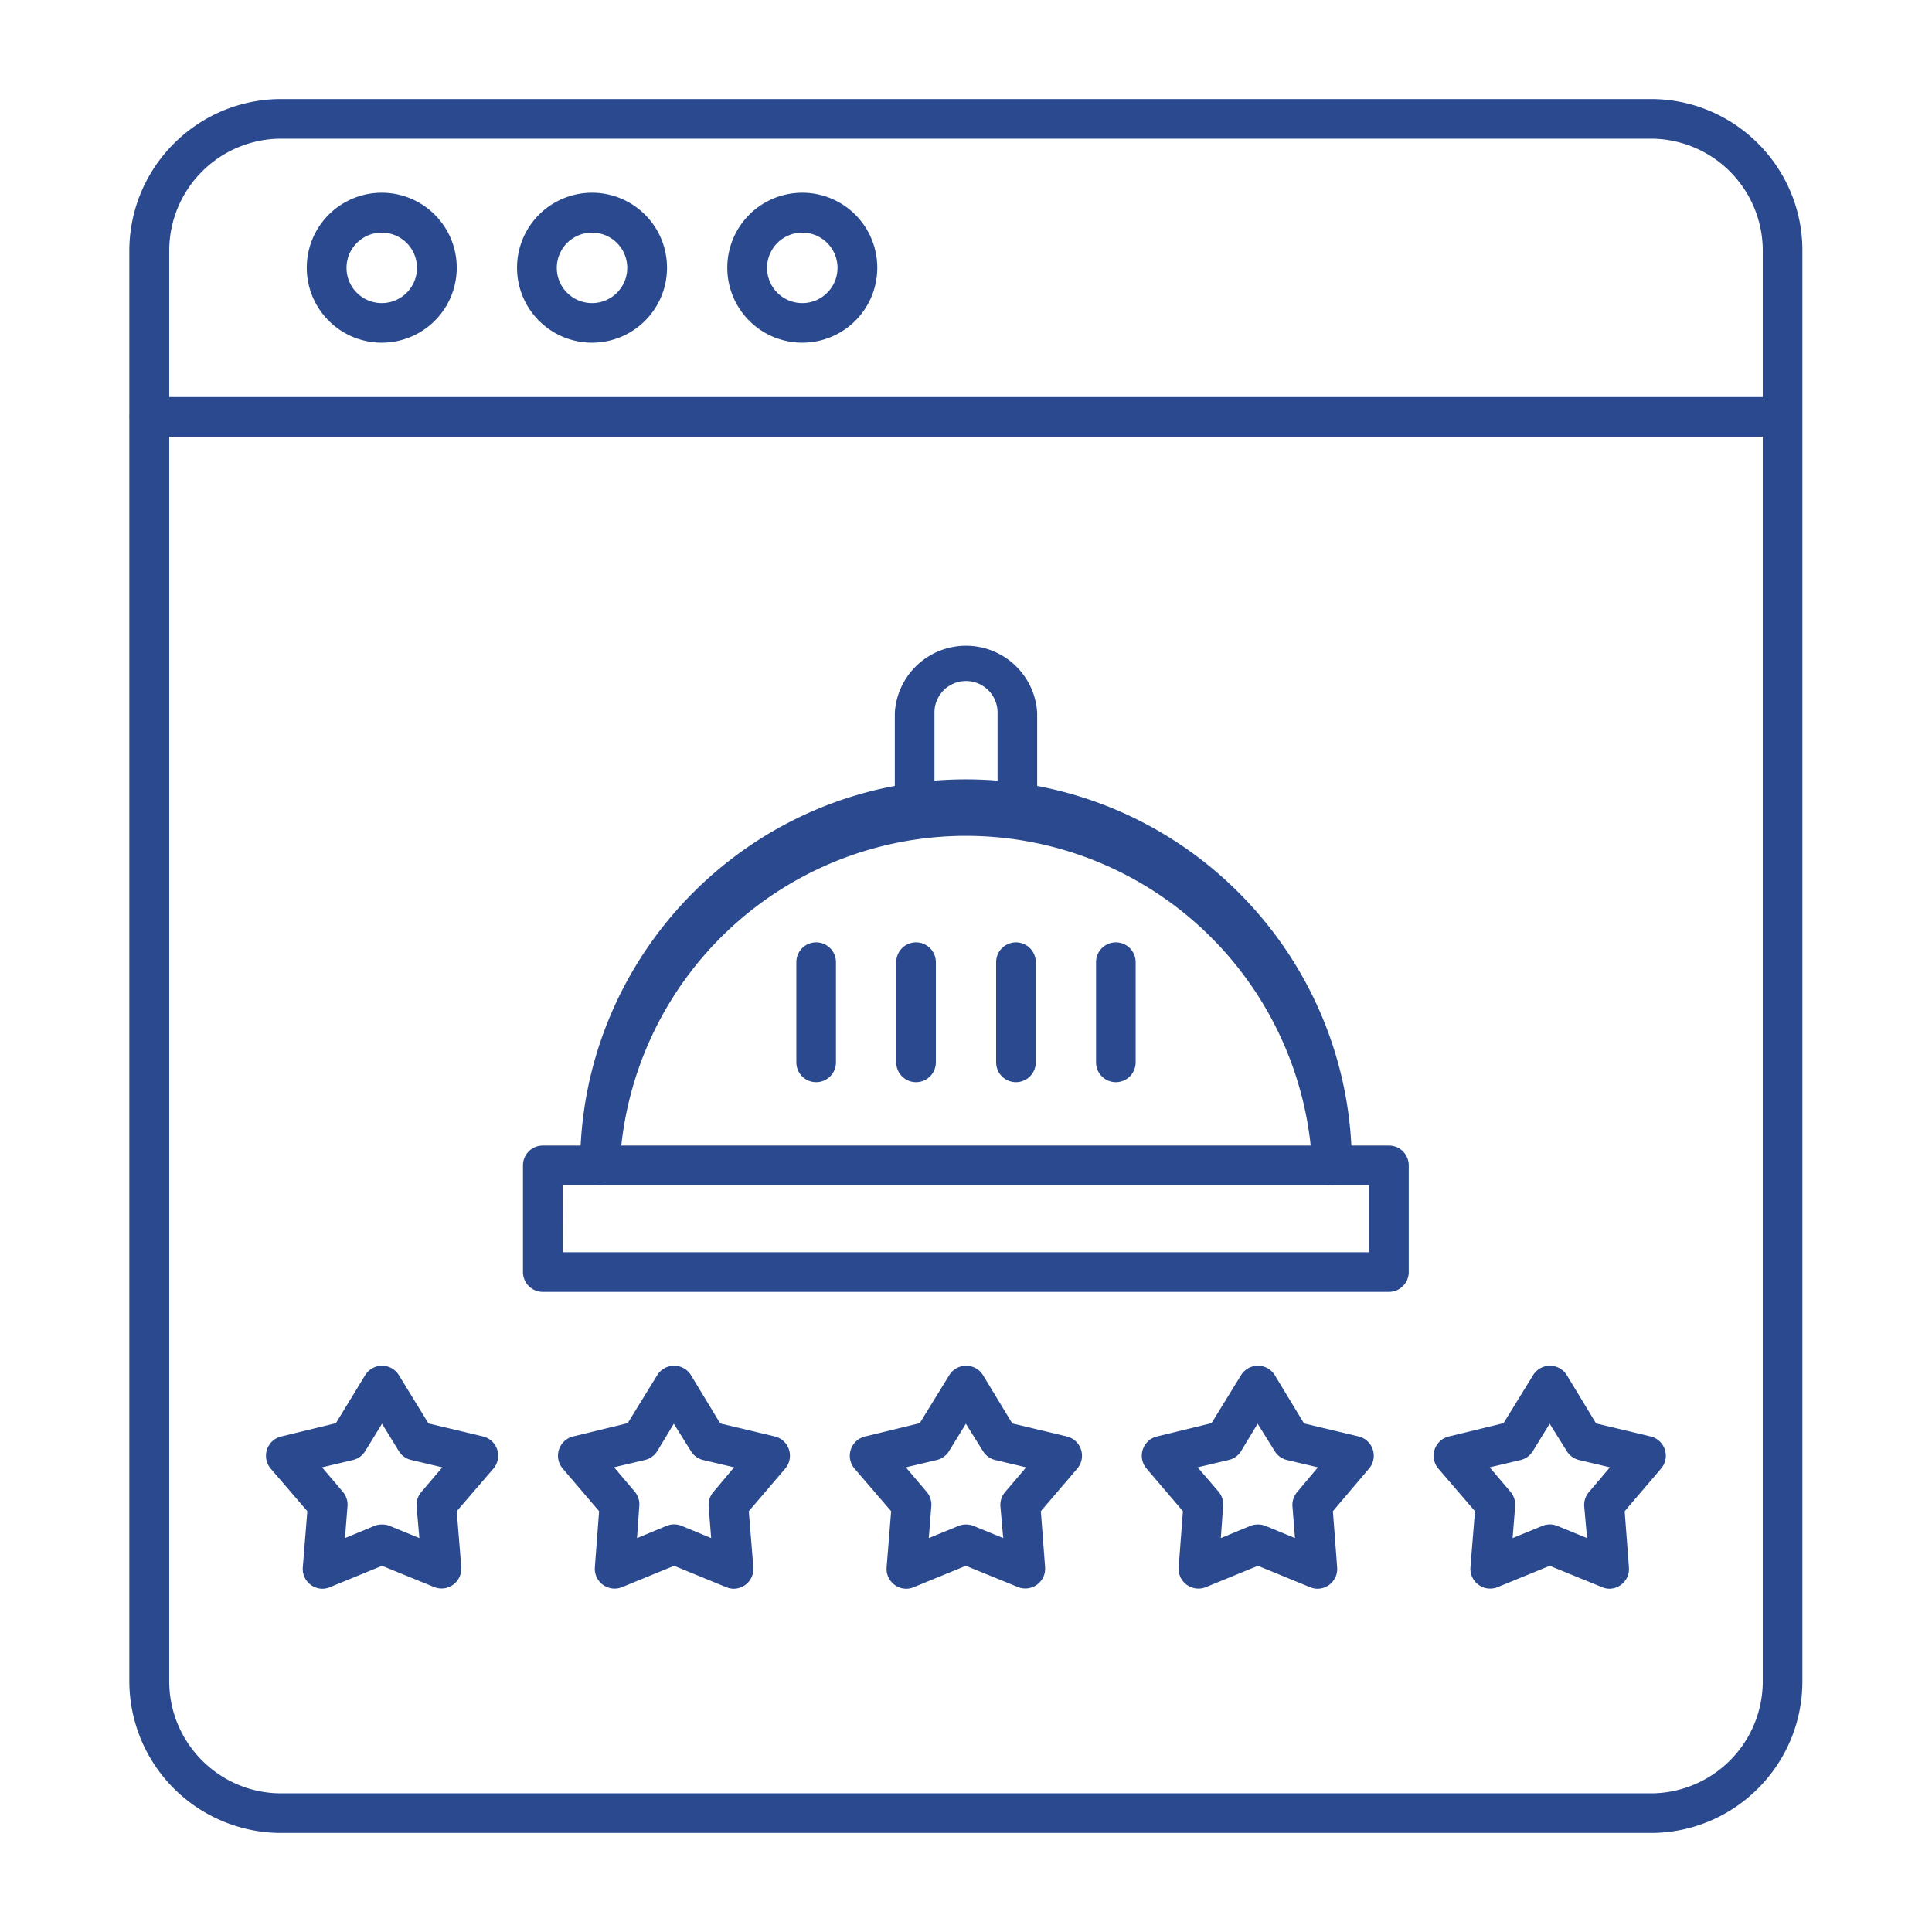 <svg xmlns="http://www.w3.org/2000/svg" version="1.1" xmlns:xlink="http://www.w3.org/1999/xlink" xmlns:svgjs="http://svgjs.com/svgjs" width="512" height="512" x="0" y="0" viewBox="0 0 6.827 6.827" style="enable-background:new 0 0 512 512" xml:space="preserve" class=""><g><path d="M.994.49a.396.396 0 0 0-.396.395v5.056c0 .218.177.396.396.396h4.84a.396.396 0 0 0 .395-.396V.885A.396.396 0 0 0 5.833.49H.993zm4.84 5.987H.993a.537.537 0 0 1-.536-.536V.885C.458.59.698.35.994.35h4.84c.295 0 .535.24.535.535v5.056c0 .296-.24.536-.536.536z" fill="#2a498e" data-original="#000000" class=""></path><path d="M6.299 1.543H.528a.07.07 0 0 1 0-.14h5.77a.07.07 0 0 1 0 .14zM1.349.822a.124.124 0 1 0 0 .249.124.124 0 0 0 0-.249zm0 .389a.265.265 0 1 1 0-.53.265.265 0 0 1 0 .53zM2.092.822a.124.124 0 1 0 0 .249.124.124 0 0 0 0-.249zm0 .389a.265.265 0 1 1 0-.53.265.265 0 0 1 0 .53zM2.835.822a.124.124 0 1 0 0 .249.124.124 0 0 0 0-.249zm0 .389a.265.265 0 1 1 0-.53.265.265 0 0 1 0 .53zM1.989 4.425h2.849v-.237h-2.85zm2.919.14h-2.99a.07.07 0 0 1-.07-.07v-.377a.07.07 0 0 1 .07-.07h2.99a.07.07 0 0 1 .07.07v.377a.07.07 0 0 1-.07.07z" fill="#2a498e" data-original="#000000" class=""></path><path d="M4.707 4.188a.07.07 0 0 1-.07-.07 1.225 1.225 0 0 0-2.447 0 .07.07 0 1 1-.14 0c0-.752.611-1.364 1.363-1.364s1.364.612 1.364 1.364a.07.07 0 0 1-.07.07z" fill="#2a498e" data-original="#000000" class=""></path><path d="M3.595 2.908a.07.07 0 0 1-.07-.07v-.32a.111.111 0 0 0-.223 0v.32a.07.07 0 0 1-.14 0v-.32a.252.252 0 0 1 .503 0v.32a.07.07 0 0 1-.07.07zM2.884 3.824a.07.07 0 0 1-.07-.07V3.4a.07.07 0 1 1 .14 0v.354a.07.07 0 0 1-.07.07zM3.237 3.824a.07.07 0 0 1-.07-.07V3.4a.07.07 0 0 1 .14 0v.354a.07.07 0 0 1-.07.07zM3.59 3.824a.07.07 0 0 1-.07-.07V3.4a.07.07 0 0 1 .14 0v.354a.07.07 0 0 1-.07.07zM3.943 3.824a.07.07 0 0 1-.07-.07V3.4a.07.07 0 0 1 .14 0v.354a.07.07 0 0 1-.07.07zM1.35 5.387a.07.07 0 0 1 .027.005l.105.043-.01-.113a.07.07 0 0 1 .017-.05l.074-.087-.11-.026a.07.07 0 0 1-.044-.032l-.059-.096-.059.096a.07.07 0 0 1-.043.032l-.11.026.073.086a.07.07 0 0 1 .017.051l-.009.113.104-.043a.07.07 0 0 1 .027-.005zm-.21.227a.07.07 0 0 1-.07-.076l.016-.198-.129-.15a.07.07 0 0 1 .037-.114l.193-.047.103-.169a.07.07 0 0 1 .12 0l.104.17.193.046a.07.07 0 0 1 .037.113l-.13.151.016.198a.07.07 0 0 1-.096.07l-.184-.075-.183.075a.07.07 0 0 1-.027.006zM2.17 5.185l.073.086a.07.07 0 0 1 .016.051l-.008.113.104-.043a.07.07 0 0 1 .054 0l.104.043-.009-.113a.07.07 0 0 1 .017-.05l.073-.087-.11-.026a.07.07 0 0 1-.043-.032l-.06-.096-.058.096a.07.07 0 0 1-.044.032l-.11.026zm.422.429a.07.07 0 0 1-.027-.006l-.183-.075-.183.075a.07.07 0 0 1-.097-.07l.015-.198-.128-.15a.07.07 0 0 1 .036-.114l.193-.047.104-.169a.07.07 0 0 1 .12 0l.103.17.193.046a.07.07 0 0 1 .037.113l-.129.151.016.198a.07.07 0 0 1-.07.076zM3.413 5.387a.07.07 0 0 1 .027.005l.105.043-.01-.113a.07.07 0 0 1 .017-.05l.074-.087-.11-.026a.07.07 0 0 1-.043-.032l-.06-.096-.059.096a.07.07 0 0 1-.043.032l-.11.026.073.086a.07.07 0 0 1 .017.051l-.009.113.105-.043a.07.07 0 0 1 .026-.005zm-.21.227a.07.07 0 0 1-.07-.076l.016-.198-.129-.15a.07.07 0 0 1 .037-.114l.193-.047.104-.169a.07.07 0 0 1 .12 0l.103.17.193.046a.07.07 0 0 1 .037.113l-.129.151.015.198a.07.07 0 0 1-.096.07l-.184-.075-.183.075a.07.07 0 0 1-.027.006zM4.445 5.387a.07.07 0 0 1 .027.005l.104.043-.009-.113a.07.07 0 0 1 .017-.05l.073-.087-.11-.026a.07.07 0 0 1-.043-.032l-.06-.096-.058.096a.07.07 0 0 1-.044.032l-.11.026.074.086a.07.07 0 0 1 .016.051l-.008.113.104-.043a.07.07 0 0 1 .027-.005zm.21.227a.07.07 0 0 1-.027-.006l-.183-.075-.183.075a.07.07 0 0 1-.097-.07l.015-.198-.128-.15a.07.07 0 0 1 .036-.114l.193-.047.104-.169a.07.07 0 0 1 .12 0l.103.17.193.046a.07.07 0 0 1 .037.113l-.128.151.015.198a.07.07 0 0 1-.07.076zM5.264 5.185l.073.086a.07.07 0 0 1 .017.051l-.009.113.105-.043a.07.07 0 0 1 .053 0l.105.043-.01-.113a.07.07 0 0 1 .017-.05l.074-.087-.11-.026a.07.07 0 0 1-.043-.032l-.06-.096-.059.096a.07.07 0 0 1-.043.032l-.11.026zm.423.429a.07.07 0 0 1-.027-.006l-.184-.075-.183.075a.07.07 0 0 1-.097-.07l.016-.198-.129-.15a.07.07 0 0 1 .037-.114l.193-.047.104-.169a.07.07 0 0 1 .12 0l.103.17.193.046a.07.07 0 0 1 .037.113l-.129.151.015.198a.07.07 0 0 1-.07.076z" fill="#2a498e" data-original="#000000" class=""></path></g></svg>
